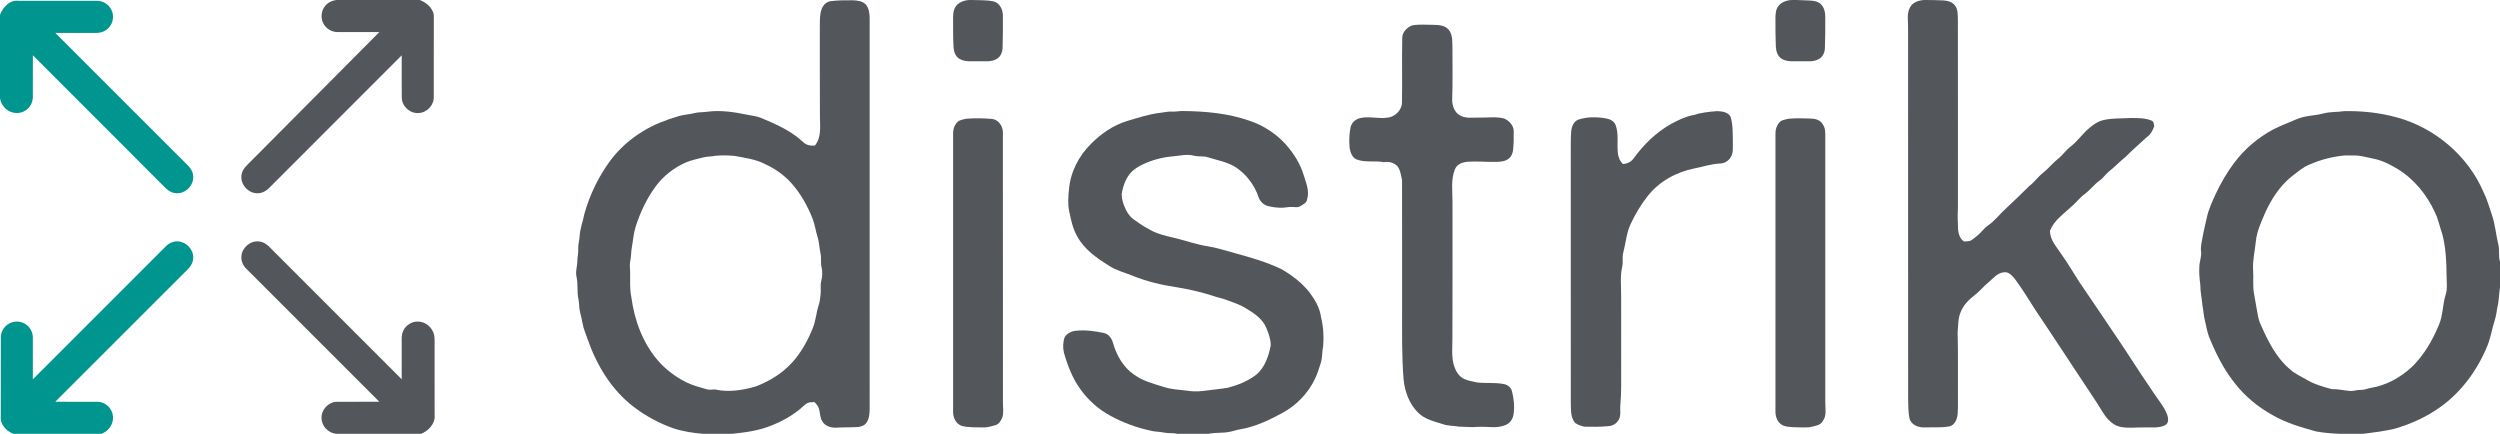 <?xml version="1.0" encoding="UTF-8"?> <svg xmlns="http://www.w3.org/2000/svg" width="2916pt" height="506pt" viewBox="0 0 2916 506" version="1.1"><g id="#53565aff"><path fill="#53565a" opacity="1.00" d=" M 392.36 0.00 L 489.60 0.00 C 496.28 2.50 502.37 7.33 505.10 14.07 C 506.35 16.87 505.93 20.01 506.01 22.99 C 505.91 53.01 506.03 83.04 505.95 113.06 C 506.23 122.79 497.79 131.65 488.07 131.84 C 478.12 132.54 468.74 123.95 468.63 113.96 C 468.47 97.48 468.62 80.99 468.57 64.51 C 417.27 115.92 365.85 167.21 314.54 218.61 C 310.80 222.63 305.61 225.58 299.99 225.40 C 289.26 225.39 279.87 214.69 281.73 204.01 C 282.60 196.82 288.66 192.20 293.36 187.36 C 343.07 137.38 392.72 87.35 442.46 37.41 C 426.30 37.37 410.15 37.42 394.00 37.39 C 387.18 37.56 380.52 33.63 377.32 27.63 C 373.60 21.04 374.55 12.23 379.56 6.57 C 382.73 2.75 387.48 0.57 392.36 0.00 Z"></path><path fill="#53565a" opacity="1.00" d=" M 1131.63 0.00 L 1132.71 0.00 C 1141.33 0.37 1150.08 -0.12 1158.58 1.55 C 1165.94 3.22 1169.74 10.98 1169.74 18.01 C 1169.89 30.37 1169.79 42.75 1169.44 55.11 C 1169.38 60.34 1167.39 66.00 1162.63 68.71 C 1156.14 72.71 1148.20 71.17 1140.99 71.46 C 1133.54 71.20 1125.28 72.67 1118.69 68.34 C 1114.17 65.54 1112.58 59.98 1112.19 54.98 C 1111.65 45.01 1111.74 35.01 1111.68 25.02 C 1111.71 19.18 1111.28 12.77 1114.67 7.67 C 1118.44 2.27 1125.27 0.04 1131.63 0.00 Z"></path><path fill="#53565a" opacity="1.00" d=" M 2090.75 0.00 L 2095.54 0.00 C 2100.68 0.17 2105.83 0.34 2110.98 0.61 C 2115.36 0.82 2120.08 1.51 2123.50 4.54 C 2127.80 8.37 2129.03 14.46 2129.00 20.00 C 2128.99 32.04 2129.05 44.10 2128.57 56.14 C 2128.38 61.08 2126.20 66.25 2121.74 68.76 C 2115.19 72.73 2107.21 71.15 2099.96 71.46 C 2092.77 71.23 2084.90 72.56 2078.42 68.69 C 2073.28 65.81 2071.58 59.57 2071.33 54.08 C 2070.84 43.41 2070.92 32.73 2070.87 22.05 C 2070.87 16.98 2071.06 11.47 2074.18 7.22 C 2078.04 2.17 2084.57 0.05 2090.75 0.00 Z"></path><path fill="#53565a" opacity="1.00" d=" M 2244.79 0.00 L 2245.80 0.00 C 2252.85 0.14 2259.91 0.08 2266.96 0.50 C 2271.92 0.83 2277.36 2.33 2280.41 6.58 C 2283.91 11.26 2283.42 17.43 2283.67 22.96 C 2283.82 93.96 2283.68 164.96 2283.73 235.97 C 2283.94 244.30 2283.00 252.63 2283.69 260.96 C 2283.65 268.32 2284.02 277.12 2290.80 281.67 C 2293.86 281.50 2297.24 281.77 2299.88 279.86 C 2304.48 276.56 2309.00 273.01 2312.65 268.63 C 2314.48 266.42 2316.63 264.49 2319.00 262.85 C 2326.64 257.67 2332.13 250.10 2338.92 243.95 C 2348.45 235.09 2357.79 226.04 2367.03 216.90 C 2372.95 212.55 2376.98 206.23 2382.81 201.76 C 2389.11 196.79 2394.08 190.39 2400.33 185.35 C 2405.94 180.97 2409.89 174.87 2415.60 170.58 C 2422.31 165.30 2427.44 158.42 2433.45 152.44 C 2439.39 147.04 2445.92 141.58 2454.00 139.93 C 2464.19 137.67 2474.71 138.31 2485.07 137.66 C 2493.47 137.71 2502.23 137.41 2510.09 140.89 C 2512.37 142.10 2512.28 145.06 2512.72 147.28 C 2510.85 152.16 2508.46 157.03 2503.96 160.01 C 2495.67 167.70 2487.07 175.09 2479.08 183.11 C 2472.65 188.26 2467.05 194.33 2460.57 199.41 C 2456.24 202.81 2453.29 207.65 2448.76 210.79 C 2442.43 215.41 2437.69 221.79 2431.43 226.48 C 2425.81 230.48 2421.79 236.20 2416.54 240.61 C 2407.39 249.32 2395.98 256.80 2391.16 268.96 C 2390.81 280.13 2399.25 288.33 2404.82 297.11 C 2412.00 307.12 2418.16 317.81 2424.82 328.18 C 2439.86 350.49 2455.14 372.63 2470.05 395.02 C 2482.78 413.71 2494.65 432.97 2507.53 451.56 C 2512.72 459.92 2518.97 467.58 2524.11 475.99 C 2526.61 480.61 2529.45 485.63 2528.77 491.10 C 2528.52 493.56 2526.65 495.55 2524.41 496.42 C 2517.04 499.68 2508.81 498.19 2501.03 498.55 C 2492.00 498.35 2482.87 499.72 2473.94 498.05 C 2466.33 496.70 2460.18 491.35 2455.72 485.31 C 2451.73 479.84 2448.51 473.85 2444.76 468.23 C 2421.24 433.04 2398.29 397.48 2374.62 362.39 C 2366.66 350.04 2359.10 337.40 2350.33 325.59 C 2346.99 321.67 2342.91 316.51 2337.08 317.63 C 2329.27 318.47 2324.45 325.16 2318.83 329.79 C 2313.48 334.07 2309.29 339.59 2303.85 343.76 C 2296.90 349.18 2290.13 355.53 2286.95 363.96 C 2283.66 371.52 2284.09 379.92 2283.36 387.97 C 2284.06 411.28 2283.59 434.61 2283.73 457.94 C 2283.56 466.25 2284.10 474.60 2283.38 482.90 C 2282.85 488.92 2280.17 495.94 2273.58 497.36 C 2264.17 499.07 2254.50 498.24 2244.99 498.55 C 2237.99 498.78 2229.42 495.92 2227.38 488.45 C 2225.53 480.46 2225.91 472.16 2225.64 464.01 C 2225.58 320.36 2225.69 176.71 2225.58 33.05 C 2225.85 24.98 2223.70 16.25 2227.74 8.79 C 2230.91 2.58 2238.24 0.22 2244.79 0.00 Z"></path><path fill="#53565a" opacity="1.00" d=" M 958.48 10.30 C 960.17 5.84 964.04 1.98 968.92 1.38 C 977.23 0.30 985.63 0.25 994.00 0.33 C 999.52 0.43 1005.71 1.04 1009.83 5.15 C 1013.56 9.47 1014.25 15.49 1014.37 20.99 C 1014.38 173.01 1014.36 325.02 1014.38 477.04 C 1014.34 482.46 1013.84 488.21 1010.82 492.88 C 1008.47 496.45 1004.03 497.87 999.96 498.10 C 991.49 498.64 982.99 498.31 974.53 498.86 C 968.83 498.83 962.27 496.89 959.28 491.65 C 956.06 487.01 956.90 481.01 954.91 475.91 C 954.05 473.11 951.87 471.05 949.96 468.95 C 946.85 469.19 943.45 468.92 940.76 470.75 C 937.59 472.87 934.99 475.70 932.02 478.07 C 922.38 485.67 911.56 491.73 900.14 496.20 C 885.32 502.28 869.30 504.49 853.47 506.00 L 819.60 506.00 C 808.08 504.91 796.54 503.26 785.53 499.62 C 768.98 493.76 753.29 485.36 739.33 474.70 C 713.53 455.14 696.16 426.38 685.57 396.16 C 683.55 389.82 680.60 383.76 679.50 377.16 C 678.73 372.68 677.69 368.27 676.54 363.89 C 675.24 359.00 675.81 353.87 674.70 348.95 C 672.76 340.44 674.42 331.56 672.48 323.05 C 670.93 316.66 673.46 310.37 673.44 304.00 C 673.56 299.31 674.75 294.71 674.45 290.01 C 674.21 285.24 675.71 280.65 676.07 275.93 C 676.43 266.84 679.93 258.30 681.63 249.43 C 687.99 226.82 698.44 205.27 712.52 186.45 C 722.71 173.02 735.60 161.75 750.01 153.03 C 762.81 145.13 777.00 139.81 791.36 135.54 C 797.41 133.67 803.81 133.53 809.93 131.95 C 814.50 130.66 819.29 131.12 823.96 130.45 C 840.38 128.05 856.98 130.78 873.06 134.11 C 877.71 134.90 882.43 135.54 886.86 137.23 C 904.47 144.46 922.35 152.30 936.47 165.41 C 940.12 169.30 945.48 170.36 950.60 169.65 C 958.05 160.47 956.60 147.97 956.37 136.96 C 956.12 101.32 956.34 65.68 956.25 30.04 C 956.31 23.43 956.09 16.58 958.48 10.30 M 834.46 181.70 C 829.73 182.71 824.82 182.40 820.15 183.64 C 813.48 185.36 806.68 186.71 800.29 189.34 C 786.26 195.46 773.73 205.15 764.70 217.55 C 754.26 231.70 746.71 247.83 741.38 264.54 C 738.97 272.16 738.51 280.19 737.07 288.01 C 736.00 293.62 736.29 299.41 735.05 305.00 C 734.16 308.94 734.99 312.98 734.98 316.96 C 735.27 326.67 734.27 336.51 736.32 346.09 C 739.86 373.44 749.85 400.73 768.33 421.59 C 777.30 431.61 788.28 439.75 800.27 445.80 C 807.77 449.54 815.95 451.58 823.96 453.95 C 827.26 455.15 830.74 454.15 834.14 454.29 C 849.92 457.85 866.39 455.14 881.72 450.70 C 897.95 444.43 913.27 435.02 924.83 421.87 C 934.86 410.52 942.22 397.05 947.88 383.07 C 951.59 374.12 952.09 364.29 955.15 355.15 C 956.36 351.52 956.51 347.68 957.07 343.93 C 957.86 338.58 956.57 333.12 957.90 327.83 C 959.34 322.37 959.45 316.57 958.16 311.07 C 957.02 306.28 958.25 301.30 957.19 296.49 C 955.69 289.71 955.66 282.65 953.49 276.01 C 951.33 269.11 950.46 261.86 947.79 255.12 C 942.06 240.33 934.11 226.30 923.68 214.31 C 915.00 204.35 903.95 196.64 891.96 191.19 C 880.91 185.57 868.46 184.06 856.44 181.79 C 849.14 181.18 841.74 181.03 834.46 181.70 Z"></path><path fill="#53565a" opacity="1.00" d=" M 1647.35 29.59 C 1655.81 28.02 1664.46 29.03 1673.01 29.00 C 1679.02 29.05 1686.00 29.86 1689.95 34.97 C 1694.91 41.19 1693.77 49.61 1694.15 57.03 C 1694.13 76.70 1694.53 96.38 1693.82 116.05 C 1693.72 123.02 1696.31 130.72 1702.61 134.42 C 1709.62 138.62 1718.18 136.96 1725.95 137.16 C 1735.53 137.36 1745.40 135.70 1754.78 138.31 C 1760.31 141.05 1765.61 146.33 1765.59 152.91 C 1765.68 160.30 1765.67 167.72 1764.83 175.07 C 1764.41 179.28 1762.37 183.50 1758.69 185.78 C 1754.66 188.44 1749.64 188.73 1744.97 188.81 C 1734.01 189.13 1723.04 187.84 1712.10 188.64 C 1706.24 189.11 1699.56 191.25 1697.17 197.18 C 1691.99 209.47 1694.32 223.12 1694.19 236.05 C 1694.17 288.38 1694.34 340.72 1694.10 393.06 C 1694.22 404.64 1692.54 416.64 1696.36 427.83 C 1698.46 433.65 1702.10 439.47 1707.95 442.07 C 1712.43 444.05 1717.28 444.93 1722.04 445.97 C 1732.64 447.39 1743.48 445.86 1754.01 447.95 C 1758.53 448.67 1762.62 452.02 1763.62 456.59 C 1765.89 465.19 1766.70 474.28 1765.44 483.11 C 1764.72 488.60 1761.21 493.81 1755.93 495.81 C 1745.80 500.12 1734.62 497.20 1724.02 497.90 C 1716.65 498.55 1709.28 497.75 1701.91 497.64 C 1695.68 496.48 1689.21 496.92 1683.17 494.79 C 1672.91 491.55 1661.62 489.06 1653.83 481.09 C 1643.57 470.75 1638.40 456.32 1637.10 442.01 C 1634.91 414.74 1635.48 387.36 1635.40 360.03 C 1635.36 310.02 1635.49 260.00 1635.34 210.00 C 1633.63 203.26 1633.33 194.09 1625.93 190.95 C 1622.32 188.72 1618.07 188.46 1613.98 189.15 C 1603.46 187.08 1592.26 190.00 1582.09 185.88 C 1577.10 183.63 1575.16 177.89 1574.25 172.91 C 1573.43 164.93 1573.67 156.79 1575.19 148.92 C 1576.21 143.22 1581.21 138.78 1586.80 137.70 C 1597.07 135.28 1607.54 138.83 1617.88 137.24 C 1627.12 136.72 1635.47 128.28 1635.27 118.90 C 1635.70 94.19 1635.07 69.46 1635.58 44.76 C 1635.37 37.59 1640.98 31.87 1647.35 29.59 Z"></path><path fill="#53565a" opacity="1.00" d=" M 1353.89 131.52 C 1358.24 131.00 1362.58 129.90 1367.01 130.15 C 1371.04 130.49 1375.00 129.46 1379.04 129.49 C 1405.66 129.69 1432.67 132.11 1457.93 141.01 C 1473.80 146.49 1488.40 155.84 1499.66 168.36 C 1508.89 178.75 1516.59 190.78 1520.60 204.18 C 1523.33 213.19 1527.61 222.60 1524.68 232.15 C 1524.28 236.61 1519.86 238.51 1516.53 240.57 C 1513.95 242.25 1510.78 241.57 1507.92 241.43 C 1503.24 240.97 1498.67 242.51 1494.00 242.34 C 1488.86 242.18 1483.69 241.62 1478.73 240.24 C 1473.72 238.89 1469.65 234.86 1468.00 229.98 C 1463.29 216.00 1453.93 203.48 1441.67 195.26 C 1431.82 188.95 1420.10 186.98 1409.12 183.54 C 1403.78 181.61 1398.00 183.07 1392.58 181.57 C 1384.05 179.34 1375.46 181.86 1366.92 182.49 C 1355.38 183.56 1344.02 186.57 1333.52 191.49 C 1328.13 194.10 1322.73 197.09 1318.77 201.68 C 1313.33 207.86 1310.40 215.80 1308.73 223.75 C 1307.65 229.01 1309.17 234.33 1310.93 239.27 C 1313.41 245.76 1316.91 252.26 1322.81 256.26 C 1330.96 262.02 1339.29 267.73 1348.60 271.47 C 1356.57 274.69 1365.07 276.21 1373.36 278.38 C 1384.93 281.21 1396.19 285.38 1408.02 287.11 C 1418.94 288.76 1429.42 292.38 1440.08 295.19 C 1458.51 300.23 1477.00 305.54 1494.31 313.75 C 1506.48 320.65 1517.84 329.34 1526.77 340.18 C 1533.47 349.03 1539.52 358.95 1540.89 370.18 C 1543.58 381.04 1544.24 392.34 1543.37 403.47 C 1541.94 409.82 1542.66 416.47 1540.73 422.73 C 1538.84 429.21 1536.70 435.64 1533.85 441.77 C 1525.79 458.68 1512.19 472.79 1495.72 481.69 C 1480.15 490.16 1463.78 497.97 1446.13 500.80 C 1441.71 501.58 1437.49 503.19 1433.06 503.91 C 1425.37 505.28 1417.47 504.29 1409.83 506.00 L 1372.89 506.00 C 1367.62 504.69 1362.13 505.66 1356.87 504.43 C 1352.60 503.45 1348.19 503.69 1343.93 502.74 C 1326.88 499.26 1310.32 493.25 1295.05 484.89 C 1281.42 477.51 1269.55 467.00 1260.48 454.44 C 1251.03 441.58 1245.27 426.48 1240.92 411.25 C 1239.62 405.30 1239.80 398.85 1241.89 393.11 C 1244.80 388.78 1249.92 386.14 1255.10 385.78 C 1265.92 384.64 1276.86 386.16 1287.46 388.38 C 1293.05 389.43 1296.67 394.57 1298.12 399.75 C 1302.26 414.31 1310.13 428.53 1322.99 437.10 C 1333.04 444.47 1345.30 447.49 1356.99 451.19 C 1365.65 454.15 1374.86 454.56 1383.88 455.59 C 1390.17 456.61 1396.60 456.84 1402.94 456.04 C 1412.58 454.68 1422.30 453.88 1431.91 452.34 C 1443.49 449.32 1454.94 444.84 1464.56 437.58 C 1475.16 429.25 1479.67 415.71 1482.18 402.95 C 1482.25 395.70 1479.58 388.69 1476.89 382.05 C 1472.40 371.73 1462.63 365.24 1453.32 359.67 C 1446.02 355.01 1437.66 352.56 1429.63 349.50 C 1424.88 347.64 1419.76 347.04 1415.04 345.13 C 1400.99 340.61 1386.56 337.32 1372.00 334.96 C 1354.44 332.36 1337.07 328.16 1320.60 321.48 C 1311.71 317.74 1302.09 315.59 1293.98 310.18 C 1279.49 301.20 1264.63 290.99 1256.40 275.57 C 1251.11 266.52 1249.21 256.09 1247.00 245.99 C 1245.36 237.81 1246.00 229.41 1246.83 221.18 C 1248.47 200.95 1258.24 181.76 1272.68 167.64 C 1284.35 155.89 1298.37 146.19 1314.29 141.24 C 1327.32 137.39 1340.33 133.04 1353.89 131.52 Z"></path><path fill="#53565a" opacity="1.00" d=" M 1974.90 134.25 C 1983.99 131.38 1993.50 130.29 2002.97 129.60 C 2008.54 129.89 2015.78 130.63 2018.56 136.30 C 2021.49 145.87 2021.02 156.07 2021.18 165.98 C 2021.00 171.85 2022.09 178.37 2018.60 183.54 C 2016.00 187.90 2011.15 190.62 2006.11 190.76 C 1996.00 191.20 1986.36 194.45 1976.51 196.42 C 1955.33 200.57 1935.11 211.67 1921.76 228.83 C 1913.78 238.92 1907.20 250.06 1901.78 261.71 C 1897.04 272.09 1896.28 283.63 1893.41 294.56 C 1891.92 299.97 1893.39 305.64 1892.15 311.08 C 1889.55 322.22 1890.97 333.70 1890.91 345.01 C 1891.00 372.66 1890.92 400.30 1890.95 427.95 C 1890.88 442.63 1891.32 457.34 1890.01 471.99 C 1889.23 478.11 1891.38 485.03 1887.52 490.44 C 1885.12 494.48 1880.60 496.77 1876.00 497.08 C 1866.63 497.94 1857.19 497.92 1847.80 497.69 C 1844.06 496.64 1839.99 495.59 1837.01 493.01 C 1831.47 486.31 1832.51 477.08 1832.18 468.98 C 1832.09 372.98 1832.17 276.97 1832.14 180.96 C 1832.21 171.66 1831.93 162.34 1832.64 153.06 C 1833.22 147.60 1835.63 141.26 1841.34 139.43 C 1851.53 136.09 1862.62 136.27 1873.10 138.08 C 1877.78 138.82 1882.77 141.18 1884.47 145.95 C 1888.26 156.24 1885.99 167.37 1887.01 178.02 C 1887.51 182.95 1889.27 187.90 1893.02 191.30 C 1898.00 191.09 1902.74 188.68 1905.61 184.57 C 1917.17 168.64 1931.58 154.55 1948.77 144.78 C 1957.04 140.29 1965.59 136.09 1974.90 134.25 Z"></path><path fill="#53565a" opacity="1.00" d=" M 2709.86 132.41 C 2717.72 130.13 2726.01 130.98 2734.03 129.65 C 2754.85 129.21 2775.84 131.43 2795.94 137.00 C 2840.27 149.16 2878.79 181.87 2896.87 224.28 C 2901.12 232.59 2903.41 241.67 2906.51 250.44 C 2910.31 261.64 2911.25 273.52 2913.99 284.99 C 2915.77 291.73 2913.98 298.82 2916.00 305.54 L 2916.00 335.24 C 2914.84 343.10 2914.75 351.10 2912.92 358.85 C 2911.96 363.83 2911.42 368.91 2909.81 373.74 C 2906.81 383.03 2905.31 392.75 2901.87 401.90 C 2890.42 430.48 2871.76 456.61 2846.58 474.64 C 2830.46 486.24 2812.12 494.57 2793.09 500.09 C 2781.07 502.89 2768.79 504.47 2756.56 506.00 L 2731.60 506.00 C 2721.48 505.87 2711.38 504.94 2701.41 503.23 C 2684.02 498.39 2666.44 493.33 2650.73 484.19 C 2633.63 474.78 2618.31 462.06 2606.36 446.59 C 2593.48 430.41 2584.24 411.72 2576.54 392.63 C 2574.42 386.87 2573.40 380.80 2572.06 374.85 C 2570.26 368.72 2570.22 362.28 2568.91 356.06 C 2568.20 348.01 2566.40 340.07 2566.42 331.97 C 2565.48 325.03 2564.90 318.03 2565.31 311.02 C 2565.39 304.94 2568.18 299.15 2567.32 293.02 C 2566.55 287.31 2568.27 281.75 2569.17 276.17 C 2570.42 268.72 2572.47 261.44 2573.98 254.04 C 2575.97 244.31 2580.32 235.32 2584.34 226.31 C 2590.43 213.32 2597.70 200.86 2606.35 189.41 C 2618.24 173.61 2633.72 160.60 2651.08 151.18 C 2660.16 146.62 2669.64 142.94 2678.99 138.96 C 2688.78 134.73 2699.65 135.03 2709.86 132.41 M 2730.54 181.78 C 2715.93 183.72 2701.59 187.79 2688.45 194.48 C 2682.82 198.05 2677.57 202.21 2672.36 206.34 C 2658.66 217.54 2648.99 232.80 2641.81 248.80 C 2637.23 259.46 2632.26 270.27 2631.15 281.97 C 2630.12 293.00 2627.26 303.92 2628.04 315.07 C 2628.68 324.54 2627.35 334.15 2629.25 343.53 C 2630.22 348.67 2631.01 353.86 2631.98 359.01 C 2633.23 365.74 2633.97 372.70 2637.03 378.92 C 2645.54 398.06 2655.16 417.79 2671.72 431.30 C 2676.99 436.04 2683.58 438.82 2689.62 442.42 C 2698.92 448.11 2709.52 451.21 2719.99 453.92 C 2726.74 453.62 2733.30 455.32 2739.99 455.93 C 2744.72 456.57 2749.25 454.54 2753.98 454.75 C 2757.79 454.95 2761.28 453.15 2764.99 452.50 C 2783.30 449.61 2800.21 440.19 2813.64 427.61 C 2827.47 413.93 2837.42 396.75 2844.78 378.86 C 2849.57 367.79 2848.97 355.42 2852.53 344.01 C 2854.97 336.53 2853.67 328.64 2853.67 320.96 C 2853.58 304.89 2852.80 288.64 2848.68 273.04 C 2845.70 264.69 2844.14 255.85 2840.17 247.87 C 2830.67 226.95 2815.43 208.35 2795.60 196.50 C 2786.99 191.48 2777.92 186.82 2768.03 185.03 C 2760.73 183.65 2753.55 181.23 2746.05 181.36 C 2740.87 181.41 2735.66 180.99 2730.54 181.78 Z"></path><path fill="#53565a" opacity="1.00" d=" M 1126.46 138.55 C 1136.51 137.68 1146.76 137.86 1156.85 138.66 C 1164.75 139.43 1170.00 147.42 1169.77 154.95 C 1169.86 259.29 1169.74 363.63 1169.83 467.97 C 1169.60 474.30 1171.10 480.86 1169.10 487.02 C 1167.44 490.67 1165.15 494.84 1160.97 495.93 C 1156.09 497.29 1151.14 498.88 1146.02 498.56 C 1138.02 498.33 1129.86 498.82 1122.05 496.82 C 1115.04 494.67 1111.45 486.94 1111.71 480.02 C 1111.68 372.02 1111.69 264.03 1111.70 156.03 C 1111.55 150.48 1113.59 144.60 1118.11 141.16 C 1120.70 139.80 1123.67 139.40 1126.46 138.55 Z"></path><path fill="#53565a" opacity="1.00" d=" M 2085.47 138.60 C 2094.23 137.60 2103.18 138.07 2112.02 138.29 C 2117.10 138.33 2122.77 139.82 2125.64 144.40 C 2129.61 149.37 2129.00 156.02 2129.01 161.98 C 2129.02 263.99 2128.97 366.00 2129.03 468.01 C 2128.74 475.69 2131.15 484.40 2126.13 491.08 C 2123.16 496.67 2116.21 496.80 2110.83 498.28 C 2104.60 498.89 2098.32 498.41 2092.08 498.28 C 2086.81 497.86 2080.90 497.93 2076.66 494.28 C 2072.25 490.56 2070.69 484.57 2070.89 479.00 C 2070.91 371.33 2070.87 263.67 2070.90 156.01 C 2070.79 151.37 2072.12 146.67 2075.20 143.13 C 2077.56 139.86 2081.93 139.77 2085.47 138.60 Z"></path><path fill="#53565a" opacity="1.00" d=" M 281.56 299.00 C 282.18 289.02 291.90 280.48 301.94 281.62 C 307.18 282.01 311.66 285.18 315.13 288.93 C 366.24 340.13 417.46 391.22 468.57 442.43 C 468.55 426.95 468.60 411.46 468.54 395.98 C 468.53 392.43 468.80 388.76 470.47 385.57 C 473.60 379.04 480.76 374.68 488.01 375.09 C 496.13 375.30 503.41 381.32 505.87 388.94 C 507.35 393.13 506.84 397.64 506.91 402.00 C 506.92 429.33 506.86 456.66 506.94 483.99 C 508.00 493.97 499.93 502.39 491.29 506.00 L 391.91 506.00 C 382.93 505.02 375.21 497.15 375.07 488.01 C 374.41 478.05 383.06 468.69 393.05 468.65 C 409.50 468.52 425.96 468.65 442.42 468.59 C 390.77 416.91 339.08 365.28 287.42 313.61 C 283.54 309.84 281.10 304.47 281.56 299.00 Z"></path></g><g id="#00968fff"><path fill="#00968f" opacity="1.00" d=" M 0.00 17.24 C 3.26 8.69 11.07 -0.10 21.02 0.90 C 51.67 1.00 82.33 0.87 112.99 0.96 C 119.98 0.84 126.77 5.01 129.85 11.27 C 133.21 17.70 132.24 26.04 127.54 31.57 C 123.82 36.18 117.86 38.59 112.00 38.40 C 96.17 38.41 80.34 38.40 64.51 38.39 C 116.11 89.84 167.56 141.44 219.12 192.93 C 222.69 196.37 225.26 201.02 225.37 206.06 C 225.90 216.76 215.68 226.52 205.00 225.32 C 199.25 224.94 194.60 221.15 190.86 217.09 C 140.06 166.18 89.11 115.42 38.34 64.47 C 38.32 80.66 38.38 96.85 38.32 113.03 C 38.41 119.52 34.85 125.87 29.26 129.18 C 23.65 132.66 16.20 132.73 10.47 129.50 C 4.90 126.52 1.00 120.85 0.00 114.64 L 0.00 17.24 Z"></path><path fill="#00968f" opacity="1.00" d=" M 193.40 287.35 C 197.16 283.49 202.53 281.11 207.97 281.58 C 217.58 282.22 225.84 291.23 225.37 300.91 C 225.24 305.95 222.67 310.59 219.10 314.03 C 167.54 365.54 116.04 417.11 64.48 468.61 C 80.97 468.63 97.47 468.53 113.97 468.65 C 123.16 468.78 131.30 476.74 131.79 485.89 C 132.58 494.67 126.52 503.05 118.38 506.00 L 15.43 506.00 C 7.56 502.82 -0.05 495.07 0.89 486.00 C 1.00 455.33 0.88 424.65 0.95 393.97 C 0.83 387.73 4.10 381.61 9.31 378.19 C 15.12 374.22 23.24 374.03 29.23 377.73 C 34.89 381.06 38.45 387.50 38.33 394.07 C 38.35 410.19 38.36 426.32 38.32 442.44 C 90.02 390.75 141.72 339.06 193.40 287.35 Z"></path></g></svg> 
